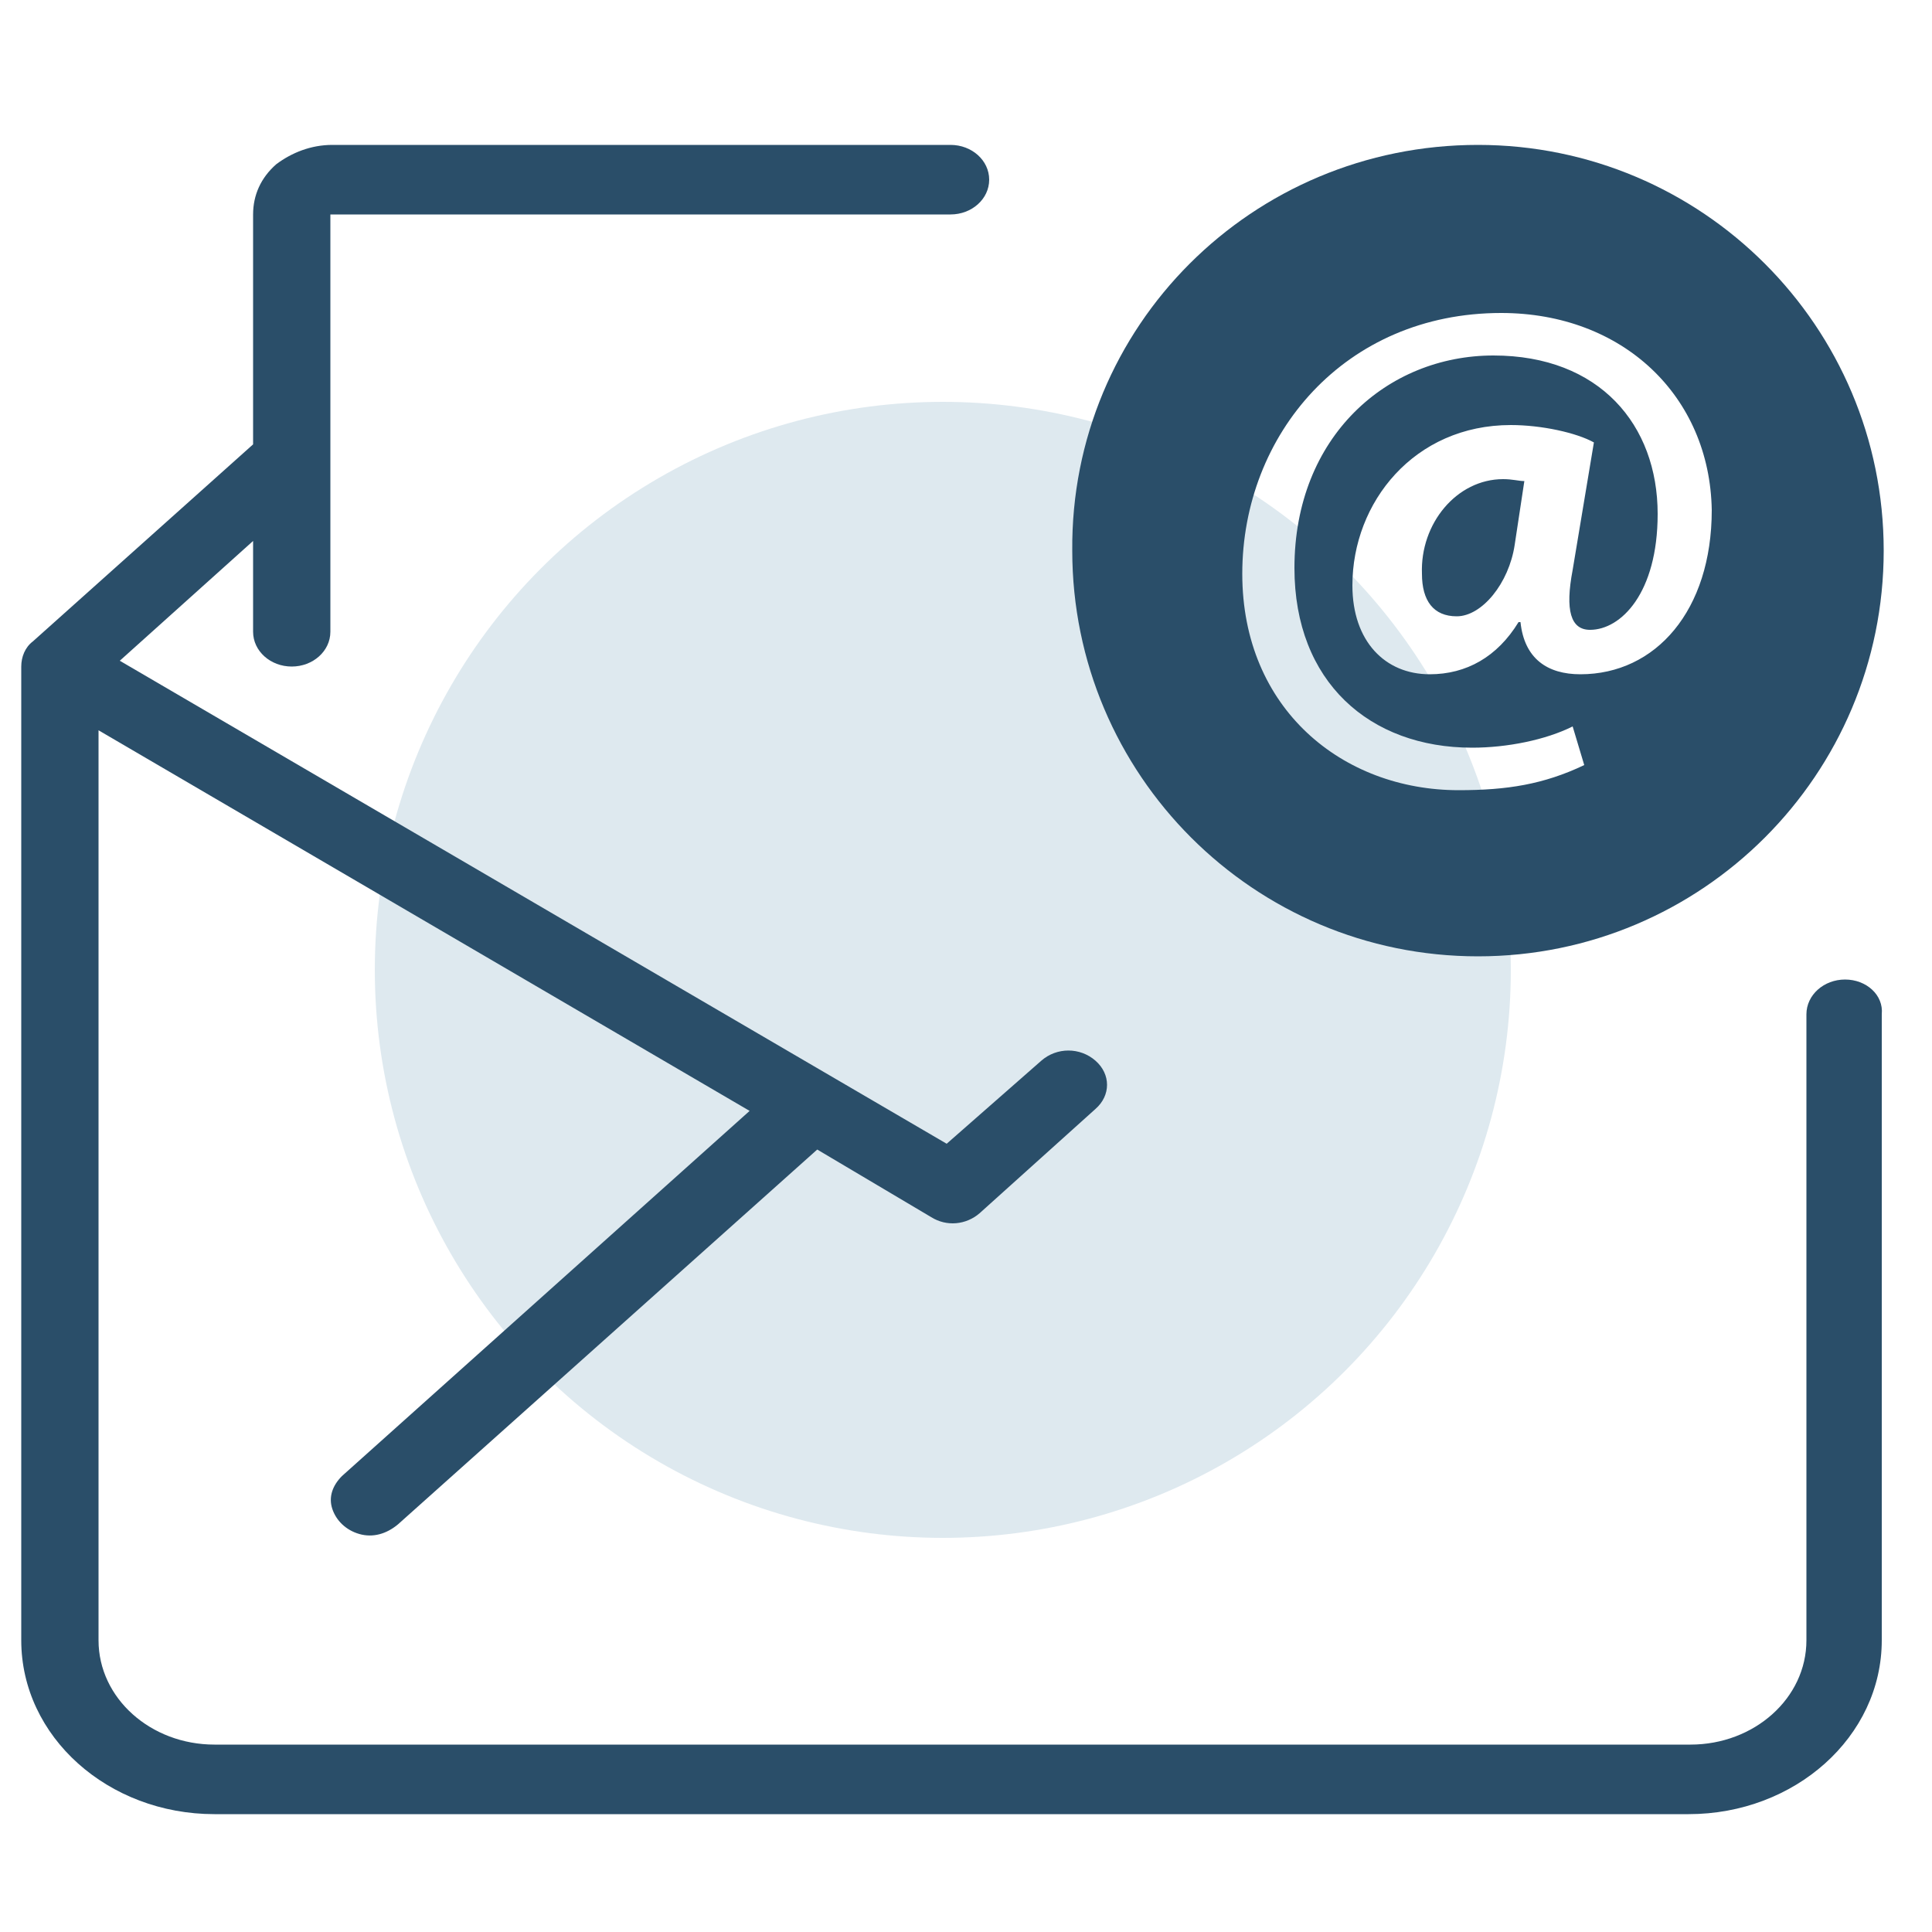 <?xml version="1.0" encoding="utf-8"?>
<!-- Generator: Adobe Illustrator 23.1.1, SVG Export Plug-In . SVG Version: 6.00 Build 0)  -->
<svg version="1.1" id="Layer_1" xmlns="http://www.w3.org/2000/svg" xmlns:xlink="http://www.w3.org/1999/xlink" x="0px" y="0px"
	 width="100px" height="100px" viewBox="0 0 100 100" style="enable-background:new 0 0 100 100;" xml:space="preserve">
<style type="text/css">
	.st0{fill:#DEE9EF;}
	.st1{fill:#2A4E69;}
</style>
<title>mail-security</title>
<desc>Created with Sketch.</desc>
<g id="Page-1">
	<g id="mail-security">
		<circle id="Oval" class="st0" cx="48.8" cy="50.2" r="29.4"/>
		<g id="Group">
			<path id="Path" class="st1" d="M95.5,50.7c-1.1,0-2,0.8-2,1.8v32.4c0,3-2.7,5.4-6,5.4H11.1c-3.3,0-6-2.4-6-5.4V37.8l33.7,19.7
				L17.7,76.4c-0.5,0.5-0.7,1.1-0.5,1.7s0.7,1.1,1.4,1.3c0.7,0.2,1.4,0,2-0.5l21.7-19.4l5.9,3.5c0.8,0.5,1.8,0.4,2.5-0.2l6-5.4
				c0.8-0.7,0.8-1.8,0-2.5s-2-0.7-2.8,0L49,59.2l-42.8-25l6.9-6.2v4.7c0,1,0.9,1.8,2,1.8s2-0.8,2-1.8V11.1h32.1c1.1,0,2-0.8,2-1.8
				s-0.9-1.8-2-1.8h-32c-1.1,0-2.1,0.4-2.9,1c-0.8,0.7-1.2,1.6-1.2,2.6V23L1.7,33.2l0,0l0,0l0,0c-0.4,0.3-0.6,0.8-0.6,1.3v50.4
				c0,5,4.5,9,10,9h76.3c5.5,0,10-4,10-9V52.5C97.5,51.5,96.6,50.7,95.5,50.7z"/>
			<path id="Combined-Shape" class="st1" d="M76.5,7.5c11.6,0,21,9.4,21,21s-9.4,21-21,21s-21-9.4-21-21
				C55.4,16.9,64.8,7.5,76.5,7.5z M77.7,16.2c-8.1,0-13.4,6.3-13.4,13.5c0,7,5.2,11.2,11.2,11.2c2.5,0,4.4-0.3,6.5-1.3l-0.6-2
				c-1.4,0.7-3.4,1.1-5.2,1.1c-5.3,0-9.2-3.4-9.2-9.3c0-6.8,4.8-11,10.3-11s8.5,3.6,8.5,8.2c0,4.1-1.9,6-3.5,6c-1,0-1.3-1-0.9-3.1
				l1.1-6.6c-0.9-0.5-2.7-0.9-4.3-0.9c-5,0-8.2,4-8.2,8.3c0,2.9,1.7,4.6,4,4.6c1.9,0,3.5-0.9,4.6-2.7h0.1c0.2,1.9,1.4,2.7,3.1,2.7
				c3.9,0,6.8-3.3,6.8-8.5C88.5,20.5,84,16.2,77.7,16.2z M77.8,24.8c0.5,0,0.8,0.1,1.1,0.1l-0.5,3.3c-0.3,2-1.7,3.7-3,3.7
				c-1.2,0-1.8-0.8-1.8-2.2C73.5,27.1,75.4,24.8,77.8,24.8z"/>
		</g>
	</g>
</g>
</svg>
